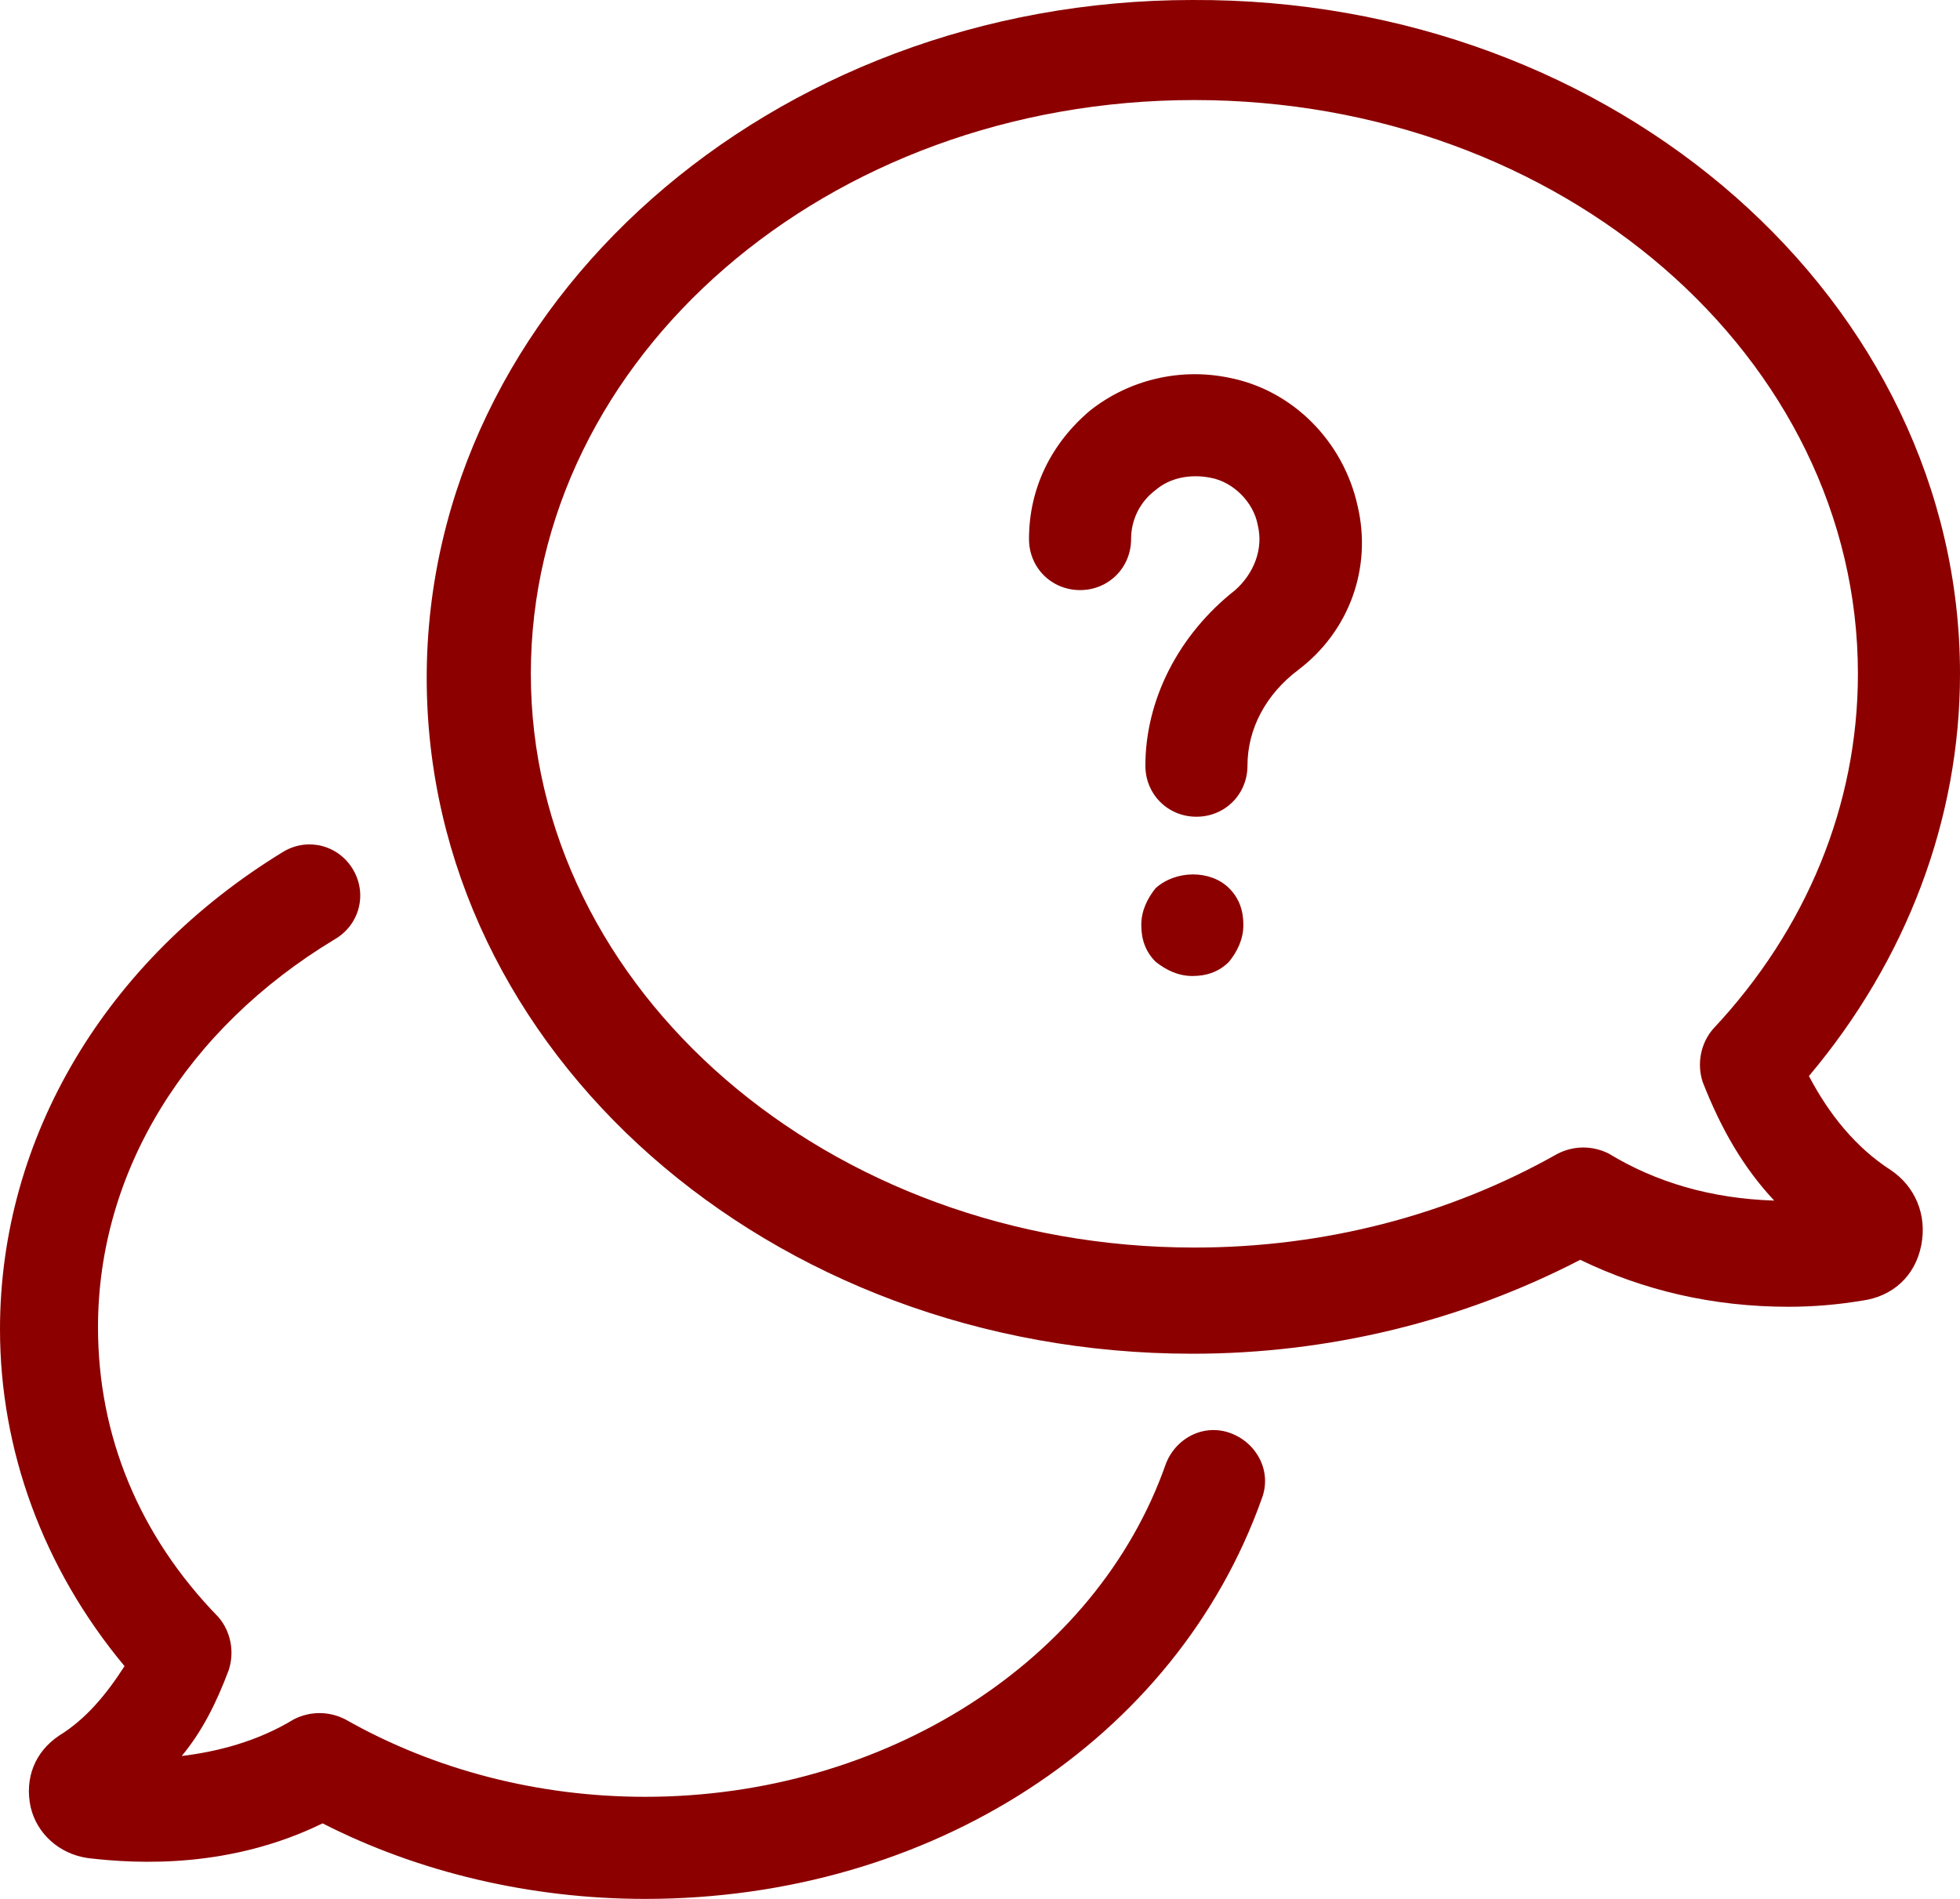 <?xml version="1.0" encoding="utf-8"?>
<!-- Generator: Adobe Illustrator 25.3.0, SVG Export Plug-In . SVG Version: 6.00 Build 0)  -->
<svg version="1.1" id="Layer_1" xmlns="http://www.w3.org/2000/svg" xmlns:xlink="http://www.w3.org/1999/xlink" x="0px" y="0px"
	 width="96px" height="93px" viewBox="0 0 96 93" style="enable-background:new 0 0 96 93;" xml:space="preserve">
	<style type="text/css">
	.st0{fill:#8C0000;}
</style>
<path class="st0" d="M60.2,43.5c0.5,0.5,0.7,1.1,0.7,1.8s-0.3,1.3-0.7,1.8c-0.5,0.5-1.1,0.7-1.8,0.7c-0.7,0-1.3-0.3-1.8-0.7
	c-0.5-0.5-0.7-1.1-0.7-1.8s0.3-1.3,0.7-1.8C57.6,42.6,59.3,42.6,60.2,43.5z M60.2,18.5c-2.4-0.5-4.9,0.1-6.8,1.6
	c-1.9,1.6-3,3.8-3,6.3c0,1.4,1.1,2.5,2.5,2.5c1.4,0,2.5-1.1,2.5-2.5c0-0.9,0.4-1.8,1.2-2.4c0.7-0.6,1.7-0.8,2.7-0.6
	c1.1,0.2,2.1,1.2,2.3,2.3c0.3,1.2-0.2,2.4-1.1,3.2c-2.8,2.2-4.4,5.4-4.4,8.6c0,1.4,1.1,2.5,2.5,2.5s2.5-1.1,2.5-2.5
	c0-1.8,0.9-3.5,2.5-4.7c2.5-1.9,3.6-5,2.9-8C65.8,21.6,63.3,19.1,60.2,18.5z M96,33c0,7.1-2.6,14-7.4,19.7c1,1.9,2.3,3.5,4,4.6
	c1.2,0.8,1.8,2.2,1.5,3.7c-0.3,1.5-1.4,2.5-2.9,2.7c-1.2,0.2-2.4,0.3-3.6,0.3c-3.7,0-7.1-0.8-10.2-2.3c-5.8,3-12.3,4.6-19,4.6
	c-20.7,0-37.5-14.8-37.5-33.1S37.8,0,58.4,0C79.2-0.1,96,14.8,96,33z M91,33C91,17.5,76.5,4.9,58.5,4.9S26,17.5,26,33
	s14.6,28.1,32.5,28.1c6.4,0,12.5-1.6,17.8-4.6c0.8-0.4,1.7-0.4,2.5,0c2.3,1.4,5,2.2,8.1,2.3c-1.5-1.6-2.6-3.5-3.5-5.8
	c-0.3-0.9-0.1-1.9,0.5-2.6C88.5,45.5,91,39.4,91,33z M2.9,85c-1.2,0.8-1.7,2.1-1.4,3.5c0.3,1.3,1.4,2.3,2.8,2.5
	c2.5,0.3,7,0.5,11.5-1.7C20.5,91.7,26,93,31.6,93c14,0,26-7.8,30.2-19.6c0.5-1.3-0.2-2.7-1.5-3.2c-1.3-0.5-2.7,0.2-3.2,1.5
	C53.7,81.4,43.3,88,31.6,88c-5.2,0-10.3-1.3-14.7-3.8c-0.8-0.4-1.7-0.4-2.5,0c-1.8,1.1-3.8,1.6-5.5,1.8c1-1.2,1.7-2.6,2.3-4.2
	c0.3-0.9,0.1-1.9-0.5-2.6c-3.9-4-5.9-8.9-5.9-14.2c0-7.6,4.3-14.6,11.6-19c1.2-0.7,1.6-2.2,0.9-3.4c-0.7-1.2-2.2-1.6-3.4-0.9
	C5.2,47,0,55.7,0,65.1c0,5.9,2.1,11.7,6.1,16.5C5.2,83,4.2,84.2,2.9,85z"/>
</svg>
